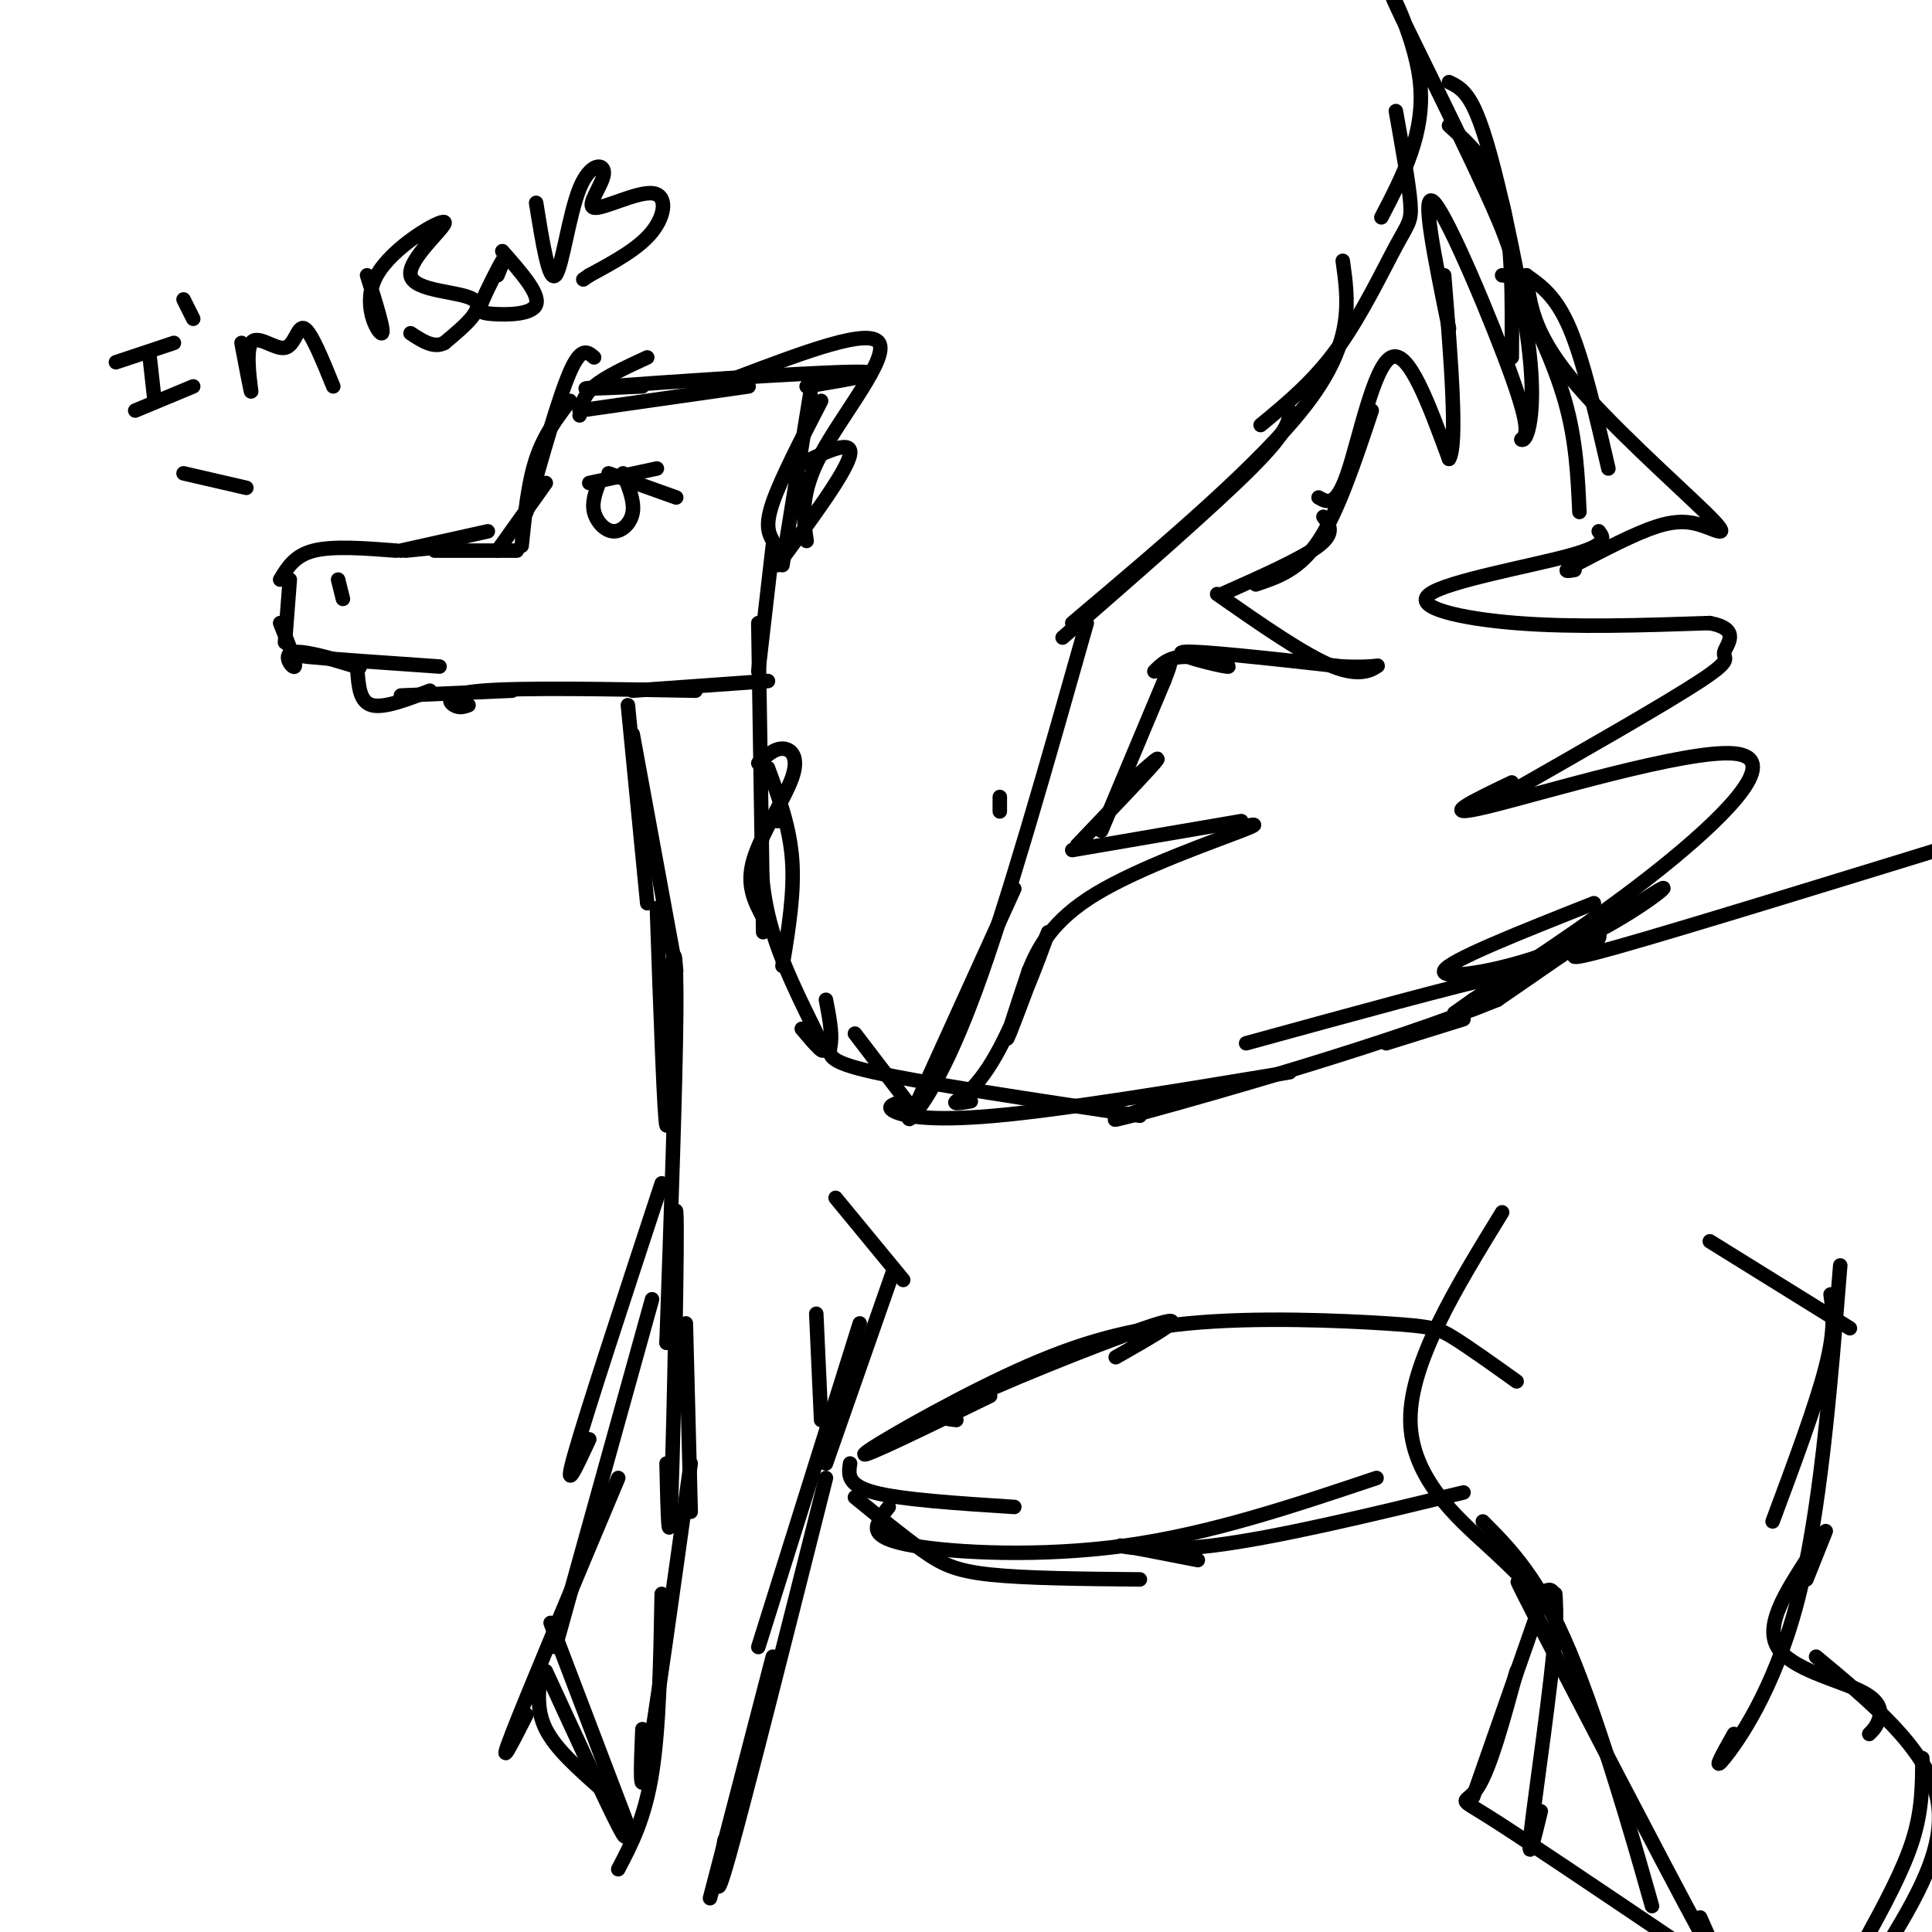 <svg viewBox='0 0 400 400' version='1.1' xmlns='http://www.w3.org/2000/svg' xmlns:xlink='http://www.w3.org/1999/xlink'><g fill='none' stroke='rgb(0,0,0)' stroke-width='3' stroke-linecap='round' stroke-linejoin='round'><path d='M82,114c-6.500,-0.500 -13.000,-1.000 -17,0c-4.000,1.000 -5.500,3.500 -7,6'/><path d='M60,120c0.000,0.000 -1.000,13.000 -1,13'/><path d='M58,129c1.696,4.244 3.393,8.488 3,9c-0.393,0.512 -2.875,-2.708 0,-3c2.875,-0.292 11.107,2.345 13,3c1.893,0.655 -2.554,-0.673 -7,-2'/><path d='M67,136c-2.956,-0.400 -6.844,-0.400 -3,0c3.844,0.400 15.422,1.200 27,2'/><path d='M70,120c0.000,0.000 1.000,4.000 1,4'/><path d='M84,114c0.000,0.000 10.000,-1.000 10,-1'/><path d='M83,114c0.000,0.000 18.000,-4.000 18,-4'/><path d='M90,114c0.000,0.000 17.000,0.000 17,0'/><path d='M103,114c0.000,0.000 10.000,-14.000 10,-14'/><path d='M108,113c0.667,-6.500 1.333,-13.000 3,-18c1.667,-5.000 4.333,-8.500 7,-12'/><path d='M109,106c3.333,-11.833 6.667,-23.667 9,-29c2.333,-5.333 3.667,-4.167 5,-3'/><path d='M120,86c0.333,-2.000 0.667,-4.000 3,-6c2.333,-2.000 6.667,-4.000 11,-6'/><path d='M120,85c0.000,0.000 35.000,-5.000 35,-5'/><path d='M133,80c-8.711,0.400 -17.422,0.800 -7,0c10.422,-0.800 39.978,-2.800 50,-3c10.022,-0.200 0.511,1.400 -9,3'/><path d='M170,83c-4.167,8.083 -8.333,16.167 -10,21c-1.667,4.833 -0.833,6.417 0,8'/><path d='M168,80c0.000,0.000 -6.000,37.000 -6,37'/><path d='M160,113c0.000,0.000 -3.000,26.000 -3,26'/><path d='M159,141c0.000,0.000 -28.000,2.000 -28,2'/><path d='M144,143c-17.844,-0.333 -35.689,-0.667 -44,0c-8.311,0.667 -7.089,2.333 -6,3c1.089,0.667 2.044,0.333 3,0'/><path d='M106,143c0.000,0.000 -23.000,1.000 -23,1'/><path d='M74,139c0.250,3.167 0.500,6.333 3,7c2.500,0.667 7.250,-1.167 12,-3'/><path d='M51,101c0.000,0.000 -13.000,-3.000 -13,-3'/><path d='M24,75c0.000,0.000 12.000,-4.000 12,-4'/><path d='M31,74c0.000,0.000 1.000,9.000 1,9'/><path d='M28,85c0.000,0.000 12.000,-5.000 12,-5'/><path d='M40,66c0.000,0.000 -2.000,-4.000 -2,-4'/><path d='M50,71c1.035,5.440 2.070,10.880 2,10c-0.070,-0.880 -1.246,-8.081 0,-10c1.246,-1.919 4.912,1.445 7,1c2.088,-0.445 2.596,-4.699 4,-4c1.404,0.699 3.702,6.349 6,12'/><path d='M76,57c1.893,6.015 3.786,12.029 3,12c-0.786,-0.029 -4.252,-6.102 -1,-12c3.252,-5.898 13.222,-11.622 14,-11c0.778,0.622 -7.637,7.591 -7,11c0.637,3.409 10.325,3.260 13,5c2.675,1.740 -1.662,5.370 -6,9'/><path d='M92,71c-2.167,1.167 -4.583,-0.417 -7,-2'/><path d='M103,57c0.853,-2.085 1.707,-4.169 1,-3c-0.707,1.169 -2.973,5.592 -4,8c-1.027,2.408 -0.815,2.802 2,3c2.815,0.198 8.233,0.199 9,-2c0.767,-2.199 -3.116,-6.600 -7,-11'/><path d='M111,42c1.317,8.220 2.634,16.440 4,15c1.366,-1.440 2.781,-12.541 5,-18c2.219,-5.459 5.241,-5.275 5,-3c-0.241,2.275 -3.745,6.641 -2,7c1.745,0.359 8.739,-3.288 12,-3c3.261,0.288 2.789,4.511 0,8c-2.789,3.489 -7.894,6.245 -13,9'/><path d='M122,57c-2.167,1.500 -1.083,0.750 0,0'/><path d='M122,100c0.000,0.000 14.000,-3.000 14,-3'/><path d='M124,100c-0.744,2.012 -1.488,4.024 -1,6c0.488,1.976 2.208,3.917 4,4c1.792,0.083 3.655,-1.690 4,-4c0.345,-2.310 -0.827,-5.155 -2,-8'/><path d='M126,98c0.000,0.000 14.000,5.000 14,5'/><path d='M130,146c0.000,0.000 4.000,41.000 4,41'/><path d='M131,152c0.000,0.000 9.000,49.000 9,49'/><path d='M157,129c0.000,0.000 1.000,64.000 1,64'/><path d='M159,159c2.250,6.083 4.500,12.167 5,19c0.500,6.833 -0.750,14.417 -2,22'/><path d='M164,97c6.250,-3.167 12.500,-6.333 12,-3c-0.500,3.333 -7.750,13.167 -15,23'/><path d='M161,170c-1.173,-0.827 -2.345,-1.655 -3,2c-0.655,3.655 -0.792,11.792 2,21c2.792,9.208 8.512,19.488 10,23c1.488,3.512 -1.256,0.256 -4,-3'/><path d='M136,188c0.774,22.071 1.548,44.143 2,45c0.452,0.857 0.583,-19.500 1,-29c0.417,-9.500 1.119,-8.143 1,6c-0.119,14.143 -1.060,41.071 -2,68'/><path d='M138,278c0.190,0.893 1.667,-30.875 2,-27c0.333,3.875 -0.476,43.393 -1,58c-0.524,14.607 -0.762,4.304 -1,-6'/><path d='M142,274c0.000,0.000 1.000,39.000 1,39'/><path d='M143,303c-3.667,26.417 -7.333,52.833 -9,62c-1.667,9.167 -1.333,1.083 -1,-7'/><path d='M137,330c-0.250,13.750 -0.500,27.500 -2,37c-1.500,9.500 -4.250,14.750 -7,20'/><path d='M169,272c0.000,0.000 1.000,22.000 1,22'/><path d='M173,248c0.000,0.000 14.000,17.000 14,17'/><path d='M185,263c0.000,0.000 -14.000,40.000 -14,40'/><path d='M178,274c0.000,0.000 -21.000,67.000 -21,67'/><path d='M171,306c-8.250,32.750 -16.500,65.500 -20,78c-3.500,12.500 -2.250,4.750 -1,-3'/><path d='M160,343c0.000,0.000 -13.000,50.000 -13,50'/><path d='M137,245c-7.750,23.583 -15.500,47.167 -18,56c-2.500,8.833 0.250,2.917 3,-3'/><path d='M135,269c0.000,0.000 -20.000,72.000 -20,72'/><path d='M128,306c-9.417,22.417 -18.833,44.833 -22,53c-3.167,8.167 -0.083,2.083 3,-4'/><path d='M112,346c-0.500,4.000 -1.000,8.000 1,12c2.000,4.000 6.500,8.000 11,12'/><path d='M113,346c6.250,13.583 12.500,27.167 15,32c2.500,4.833 1.250,0.917 0,-3'/><path d='M114,336c0.000,0.000 16.000,42.000 16,42'/><path d='M177,214c0.000,0.000 13.000,17.000 13,17'/><path d='M176,303c-0.333,2.250 -0.667,4.500 5,6c5.667,1.500 17.333,2.250 29,3'/><path d='M171,207c0.644,3.333 1.289,6.667 1,9c-0.289,2.333 -1.511,3.667 9,6c10.511,2.333 32.756,5.667 55,9'/><path d='M187,228c-1.822,0.533 -3.644,1.067 -2,2c1.644,0.933 6.756,2.267 21,1c14.244,-1.267 37.622,-5.133 61,-9'/><path d='M177,310c5.044,4.111 10.089,8.222 14,11c3.911,2.778 6.689,4.222 14,5c7.311,0.778 19.156,0.889 31,1'/><path d='M184,312c-0.637,0.786 -1.274,1.571 -2,3c-0.726,1.429 -1.542,3.500 7,5c8.542,1.500 26.440,2.429 44,0c17.560,-2.429 34.780,-8.214 52,-14'/><path d='M190,228c0.000,0.000 20.000,-44.000 20,-44'/><path d='M190,228c-1.356,2.467 -2.711,4.933 -1,3c1.711,-1.933 6.489,-8.267 13,-26c6.511,-17.733 14.756,-46.867 23,-76'/><path d='M207,168c0.000,0.000 0.000,-3.000 0,-3'/><path d='M220,132c15.583,-13.583 31.167,-27.167 39,-35c7.833,-7.833 7.917,-9.917 8,-12'/><path d='M222,129c19.833,-16.750 39.667,-33.500 49,-46c9.333,-12.500 8.167,-20.750 7,-29'/><path d='M261,88c5.512,-4.542 11.024,-9.083 16,-16c4.976,-6.917 9.417,-16.208 12,-21c2.583,-4.792 3.310,-5.083 3,-9c-0.310,-3.917 -1.655,-11.458 -3,-19'/><path d='M286,45c4.565,-8.786 9.131,-17.571 8,-28c-1.131,-10.429 -7.958,-22.500 -5,-16c2.958,6.500 15.702,31.571 21,44c5.298,12.429 3.149,12.214 1,12'/><path d='M300,26c4.417,4.000 8.833,8.000 11,16c2.167,8.000 2.083,20.000 2,32'/><path d='M201,228c-1.914,0.330 -3.828,0.660 -3,0c0.828,-0.660 4.397,-2.311 9,-11c4.603,-8.689 10.239,-24.416 10,-24c-0.239,0.416 -6.354,16.976 -8,21c-1.646,4.024 1.177,-4.488 4,-13'/><path d='M213,201c1.964,-4.857 4.875,-10.500 14,-16c9.125,-5.500 24.464,-10.857 30,-13c5.536,-2.143 1.268,-1.071 -3,0'/><path d='M257,170c0.000,0.000 -35.000,6.000 -35,6'/><path d='M223,175c7.000,-7.333 14.000,-14.667 16,-17c2.000,-2.333 -1.000,0.333 -4,3'/><path d='M228,172c0.000,0.000 13.000,-31.000 13,-31'/><path d='M241,141c2.167,-5.500 1.083,-3.750 0,-2'/><path d='M239,139c1.589,-1.601 3.179,-3.202 7,-3c3.821,0.202 9.875,2.208 8,2c-1.875,-0.208 -11.679,-2.631 -9,-3c2.679,-0.369 17.839,1.315 33,3'/><path d='M278,138c6.940,0.286 7.792,-0.500 7,0c-0.792,0.500 -3.226,2.286 -9,0c-5.774,-2.286 -14.887,-8.643 -24,-15'/><path d='M253,123c8.250,-3.667 16.500,-7.333 20,-10c3.500,-2.667 2.250,-4.333 1,-6'/><path d='M260,121c4.500,-1.500 9.000,-3.000 13,-9c4.000,-6.000 7.500,-16.500 11,-27'/><path d='M273,103c1.800,1.022 3.600,2.044 6,-5c2.400,-7.044 5.400,-22.156 9,-24c3.600,-1.844 7.800,9.578 12,21'/><path d='M300,95c1.833,-2.833 0.417,-20.417 -1,-38'/><path d='M300,68c-3.000,-14.689 -6.000,-29.378 -3,-26c3.000,3.378 12.000,24.822 16,36c4.000,11.178 3.000,12.089 2,13'/><path d='M315,91c1.046,0.659 2.662,-4.195 2,-14c-0.662,-9.805 -3.601,-24.563 -6,-35c-2.399,-10.437 -4.257,-16.553 -6,-20c-1.743,-3.447 -3.372,-4.223 -5,-5'/><path d='M313,57c4.333,8.917 8.667,17.833 11,26c2.333,8.167 2.667,15.583 3,23'/><path d='M316,57c3.083,2.167 6.167,4.333 9,11c2.833,6.667 5.417,17.833 8,29'/><path d='M316,57c0.686,5.809 1.372,11.617 9,21c7.628,9.383 22.199,22.340 28,28c5.801,5.660 2.831,4.024 0,3c-2.831,-1.024 -5.523,-1.435 -10,0c-4.477,1.435 -10.738,4.718 -17,8'/><path d='M326,117c-2.833,1.500 -1.417,1.250 0,1'/><path d='M331,110c1.042,1.387 2.083,2.774 -6,5c-8.083,2.226 -25.292,5.292 -29,8c-3.708,2.708 6.083,5.060 18,6c11.917,0.940 25.958,0.470 40,0'/><path d='M354,129c6.679,1.286 3.375,4.500 3,6c-0.375,1.500 2.179,1.286 -5,6c-7.179,4.714 -24.089,14.357 -41,24'/><path d='M313,162c-8.024,3.839 -16.048,7.679 -5,5c11.048,-2.679 41.167,-11.875 51,-11c9.833,0.875 -0.619,11.821 -13,22c-12.381,10.179 -26.690,19.589 -41,29'/><path d='M305,207c-6.833,4.833 -3.417,2.417 0,0'/><path d='M330,187c-15.131,5.988 -30.262,11.976 -31,14c-0.738,2.024 12.917,0.083 25,-5c12.083,-5.083 22.595,-13.310 20,-12c-2.595,1.310 -18.298,12.155 -34,23'/><path d='M310,207c-21.467,8.778 -58.133,19.222 -72,23c-13.867,3.778 -4.933,0.889 4,-2'/><path d='M258,216c21.833,-6.000 43.667,-12.000 53,-14c9.333,-2.000 6.167,0.000 3,2'/><path d='M287,216c0.000,0.000 16.000,-5.000 16,-5'/><path d='M311,251c-9.533,15.533 -19.067,31.067 -19,43c0.067,11.933 9.733,20.267 16,26c6.267,5.733 9.133,8.867 12,12'/><path d='M320,332c2.333,1.667 2.167,-0.167 2,-2'/><path d='M354,257c0.000,0.000 29.000,18.000 29,18'/><path d='M379,268c0.500,3.583 1.000,7.167 -1,15c-2.000,7.833 -6.500,19.917 -11,32'/><path d='M381,262c-2.089,25.889 -4.178,51.778 -9,70c-4.822,18.222 -12.378,28.778 -15,32c-2.622,3.222 -0.311,-0.889 2,-5'/><path d='M378,317c0.000,0.000 -4.000,10.000 -4,10'/><path d='M319,332c0.000,0.000 -14.000,40.000 -14,40'/><path d='M314,346c-2.733,10.044 -5.467,20.089 -8,24c-2.533,3.911 -4.867,1.689 2,6c6.867,4.311 22.933,15.156 39,26'/><path d='M319,330c1.867,-1.267 3.733,-2.533 3,8c-0.733,10.533 -4.067,32.867 -5,41c-0.933,8.133 0.533,2.067 2,-4'/><path d='M307,315c5.778,5.800 11.556,11.600 18,27c6.444,15.400 13.556,40.400 16,49c2.444,8.600 0.222,0.800 -2,-7'/><path d='M320,338c-4.622,-8.556 -9.244,-17.111 -2,-3c7.244,14.111 26.356,50.889 34,65c7.644,14.111 3.822,5.556 0,-3'/><path d='M374,323c-4.327,6.750 -8.655,13.500 -6,18c2.655,4.500 12.292,6.750 17,9c4.708,2.250 4.488,4.500 4,6c-0.488,1.500 -1.244,2.250 -2,3'/><path d='M376,343c11.333,9.417 22.667,18.833 25,29c2.333,10.167 -4.333,21.083 -11,32'/><path d='M398,364c0.000,5.333 0.000,10.667 -2,17c-2.000,6.333 -6.000,13.667 -10,21'/><path d='M248,323c-7.711,-1.511 -15.422,-3.022 -16,-3c-0.578,0.022 5.978,1.578 19,0c13.022,-1.578 32.511,-6.289 52,-11'/><path d='M198,294c-2.733,-0.289 -5.467,-0.578 4,-5c9.467,-4.422 31.133,-12.978 38,-15c6.867,-2.022 -1.067,2.489 -9,7'/><path d='M205,289c-13.429,6.553 -26.857,13.105 -26,12c0.857,-1.105 16.000,-9.868 29,-16c13.000,-6.132 23.856,-9.633 38,-11c14.144,-1.367 31.577,-0.599 41,0c9.423,0.599 10.835,1.028 14,3c3.165,1.972 8.082,5.486 13,9'/><path d='M331,193c0.244,0.733 0.489,1.467 -2,3c-2.489,1.533 -7.711,3.867 6,0c13.711,-3.867 46.356,-13.933 79,-24'/><path d='M153,78c13.511,-5.111 27.022,-10.222 29,-7c1.978,3.222 -7.578,14.778 -12,23c-4.422,8.222 -3.711,13.111 -3,18'/><path d='M157,158c1.637,-1.512 3.274,-3.024 5,-3c1.726,0.024 3.542,1.583 2,6c-1.542,4.417 -6.440,11.690 -8,17c-1.560,5.310 0.220,8.655 2,12'/></g>
</svg>